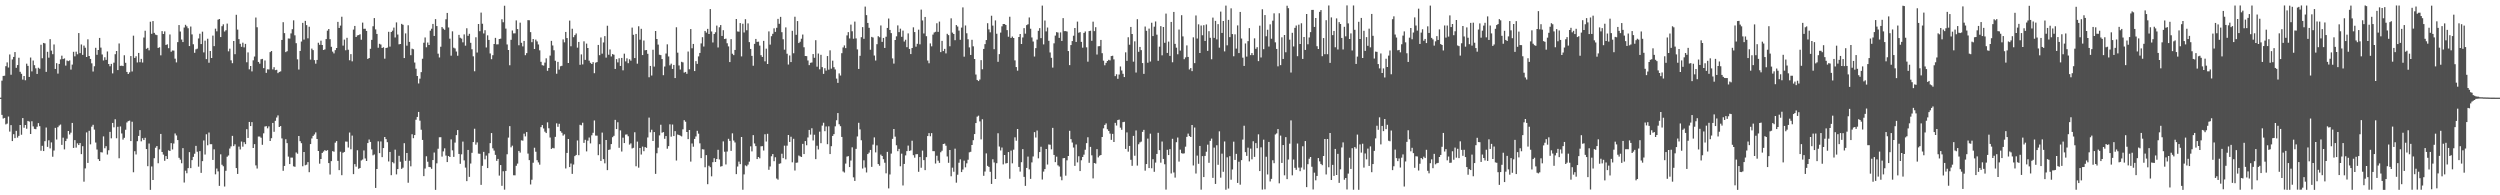 <svg xmlns="http://www.w3.org/2000/svg" width="1920" height="150"><path fill="#4f4f4f" d="M0 75h1v1H0zM1 61.955h1v26.243H1zM2 58.3h1v32.724H2zM3 58.189h1v32.366H3zM4 50.852h1v44.683H4zM5 47.908h1v47.028H5zM6 51.865h1v37.617H6zM7 41.818h1v59.275H7zM8 57.406h1v38.69H8zM9 45.655h1v62.665H9zM10 43.745h1v59.341H10zM11 39.973h1v66.104H11zM12 52.053h1v48.459H12zM13 49.974h1v55.69H13zM14 44.317h1v60.007H14zM15 55.136h1v40.877H15zM16 56.658h1v46.81H16zM17 61.147h1v29.504H17zM18 58.368h1v39.732H18zM19 61.645h1v34.351H19zM20 48.876h1v50.01H20zM21 50.601h1v42.252H21zM22 59.07h1v34.333H22zM23 44.178h1v58.75H23zM24 54.837h1v38.309H24zM25 46.488h1v50.596H25zM26 50.062h1v48.891H26zM27 52.494h1v46.718H27zM28 56.758h1v40.586H28zM29 51.995h1v42.576H29zM30 52.793h1v44.114H30zM31 34.357h1v81.396H31zM32 44.724h1v67.252H32zM33 32.952h1v83.047H33zM34 33.34h1v75.077H34zM35 55.176h1v42.773H35zM36 39.761h1v73.009H36zM37 44.305h1v63.468H37zM38 30.05h1v83.93H38zM39 38.872h1v70.47H39zM40 41.645h1v78.731H40zM41 34.166h1v81.454H41zM42 52.957h1v45.256H42zM43 48.522h1v58.628H43zM44 56.528h1v41.176H44zM45 49.107h1v47.31H45zM46 45.638h1v50.022H46zM47 42.765h1v68.513H47zM48 45.339h1v60.369H48zM49 44.843h1v69.909H49zM50 50.358h1v57.99H50zM51 46.472h1v60.031H51zM52 46.967h1v53.646H52zM53 46.385h1v56.883H53zM54 53.437h1v48.448H54zM55 49.601h1v44.814H55zM56 39.762h1v73.854H56zM57 43.239h1v64.359H57zM58 39.664h1v73.719H58zM59 41.669h1v68.419H59zM60 25.402h1v86.031H60zM61 40.817h1v69.079H61zM62 34.173h1v84.207H62zM63 42.141h1v70.119H63zM64 35.016h1v104.522H64zM65 36.657h1v92.651H65zM66 43.759h1v57.936H66zM67 30.203h1v94.912H67zM68 42.989h1v57.48H68zM69 45.253h1v65.593H69zM70 48.662h1v48.624H70zM71 54.951h1v40.877H71zM72 50.901h1v48.647H72zM73 36.715h1v72.77H73zM74 42.071h1v72.774H74zM75 38.397h1v83.796H75zM76 29.114h1v94.535H76zM77 36.562h1v80.348H77zM78 41.819h1v75.255H78zM79 46.461h1v58.272H79zM80 43.994h1v69.871H80zM81 46.001h1v66.262H81zM82 39.522h1v79.153H82zM83 49.147h1v66.259H83zM84 50.875h1v50.412H84zM85 49.074h1v57.147H85zM86 56.346h1v38.046H86zM87 48.152h1v49.644H87zM88 41.613h1v49.965H88zM89 39.143h1v67.025H89zM90 53.829h1v43.544H90zM91 33.401h1v88.15H91zM92 50.576h1v46.549H92zM93 50.427h1v52.073H93zM94 50.749h1v56.446H94zM95 42.46h1v63.375H95zM96 48.228h1v51.399H96zM97 55.256h1v38.82H97zM98 56.807h1v36.201H98zM99 55.531h1v37.069H99zM100 43.046h1v65.308H100zM101 54.875h1v38.625H101zM102 27.368h1v104.926H102zM103 44.469h1v71.654H103zM104 43.232h1v75.388H104zM105 47.978h1v60.478H105zM106 40.65h1v63.733H106zM107 47.787h1v52.134H107zM108 45.206h1v63.336H108zM109 48.045h1v58.11H109zM110 28.822h1v78.749H110zM111 23.617h1v82.232H111zM112 37.496h1v76.982H112zM113 36.776h1v90.878H113zM114 38.638h1v71.6H114zM115 16.683h1v129.128H115zM116 25.962h1v101.877H116zM117 16.195h1v122.061H117zM118 25.251h1v96.262H118zM119 26.583h1v86.879H119zM120 26.979h1v85.176H120zM121 36.795h1v88.584H121zM122 36.294h1v78.449H122zM123 42.476h1v60.386H123zM124 23.894h1v92.865H124zM125 26.095h1v92.645H125zM126 24.124h1v99.394H126zM127 34.499h1v85.372H127zM128 34.07h1v88.031H128zM129 37.007h1v78.466H129zM130 26.489h1v89.491H130zM131 39.742h1v70.198H131zM132 38.743h1v76.038H132zM133 38.852h1v71.366H133zM134 45.08h1v57.433H134zM135 47.92h1v56.099H135zM136 32.378h1v75.185H136zM137 19.238h1v101.938H137zM138 24.205h1v98.432H138zM139 30.382h1v95.015H139zM140 32.3h1v81.469H140zM141 21.128h1v119.044H141zM142 19.029h1v112.045H142zM143 20.22h1v112.87H143zM144 21.715h1v107.398H144zM145 35.361h1v81.478H145zM146 20.393h1v108.747H146zM147 26.394h1v96.588H147zM148 33.999h1v86.484H148zM149 40.568h1v77.484H149zM150 37.904h1v74.104H150zM151 37.399h1v79.118H151zM152 29.519h1v98.505H152zM153 25.902h1v90.173H153zM154 33.828h1v98.95H154zM155 24.319h1v99.431H155zM156 40.255h1v67.606H156zM157 31.227h1v87.472H157zM158 45.403h1v57.69H158zM159 29.726h1v81.815H159zM160 48.183h1v53.582H160zM161 39.176h1v71.582H161zM162 44.56h1v66.163H162zM163 27.33h1v95.522H163zM164 35.434h1v79.242H164zM165 21.993h1v111.908H165zM166 24.042h1v105.407H166zM167 15.121h1v116.491H167zM168 14.598h1v128.127H168zM169 28.489h1v90.039H169zM170 20.11h1v106.411H170zM171 18.696h1v108.971H171zM172 24.194h1v119.06H172zM173 23.238h1v107.922H173zM174 18.139h1v102.254H174zM175 39.398h1v79.982H175zM176 37.397h1v76.65H176zM177 46.353h1v66.08H177zM178 48.514h1v55.834H178zM179 31.491h1v80.763H179zM180 41.642h1v69.209H180zM181 11.376h1v117.691H181zM182 22.736h1v110.849H182zM183 30.036h1v82.54H183zM184 33.631h1v81.174H184zM185 35.939h1v72.736H185zM186 32.751h1v79.877H186zM187 36.427h1v72.796H187zM188 33.695h1v77.007H188zM189 47.819h1v51.424H189zM190 40.255h1v65.684H190zM191 53.24h1v40.399H191zM192 50.708h1v46.132H192zM193 54.834h1v38.94H193zM194 46.343h1v67.302H194zM195 43.422h1v67.259H195zM196 13.47h1v113.545H196zM197 20.938h1v108.51H197zM198 47.571h1v57.277H198zM199 48.912h1v55.966H199zM200 45.494h1v60.273H200zM201 45.21h1v65.988H201zM202 52.347h1v50.043H202zM203 46.415h1v50.774H203zM204 55.95h1v40.903H204zM205 53.227h1v45.311H205zM206 53.326h1v43.77H206zM207 40.048h1v68.217H207zM208 39.165h1v66.964H208zM209 53.307h1v41.088H209zM210 51.6h1v49.601H210zM211 53.875h1v38.92H211zM212 53.592h1v36.67H212zM213 56.151h1v32.495H213zM214 55.239h1v42.302H214zM215 54.848h1v41.984H215zM216 30.687h1v75.59H216zM217 17.059h1v114.12H217zM218 25.447h1v101.985H218zM219 40.013h1v66.95H219zM220 39.344h1v70.583H220zM221 29.525h1v90.734H221zM222 29.663h1v96.358H222zM223 25.63h1v95.391H223zM224 22.423h1v98.6H224zM225 15.598h1v112.155H225zM226 27.115h1v101.012H226zM227 33.16h1v83.958H227zM228 45.562h1v72.524H228zM229 53.416h1v51.035H229zM230 39.142h1v69.317H230zM231 31.893h1v78.08H231zM232 17.559h1v110.155H232zM233 30.393h1v86.348H233zM234 16.018h1v110.898H234zM235 19.304h1v107.147H235zM236 29.443h1v95.097H236zM237 20.547h1v111.709H237zM238 45.765h1v64.901H238zM239 37.323h1v69.031H239zM240 38.517h1v65.898H240zM241 46.183h1v57.086H241zM242 48.875h1v52.824H242zM243 46.005h1v60.761H243zM244 32.837h1v83.126H244zM245 34.384h1v91.327H245zM246 31.238h1v90.883H246zM247 34.571h1v82.899H247zM248 38.418h1v77.963H248zM249 37.931h1v77.372H249zM250 30h1v85.914H250zM251 23.544h1v91.751H251zM252 22.272h1v102.965H252zM253 30.106h1v103.924H253zM254 35.957h1v87.779H254zM255 39.655h1v76.391H255zM256 41.026h1v75.511H256zM257 38.521h1v71.056H257zM258 36.859h1v71.506H258zM259 16.794h1v106.758H259zM260 21.451h1v109.236H260zM261 19.663h1v96.844H261zM262 12.849h1v121.714H262zM263 34.997h1v82.298H263zM264 30.398h1v86.285H264zM265 38.579h1v70.121H265zM266 29.036h1v79.788H266zM267 38.203h1v75.085H267zM268 46.269h1v55.506H268zM269 41.551h1v73.087H269zM270 47.085h1v57.054H270zM271 22.744h1v110.966H271zM272 19.895h1v106.153H272zM273 28.393h1v99.587H273zM274 27.202h1v88.21H274zM275 26.938h1v102.68H275zM276 26.297h1v102.738H276zM277 30.523h1v92.725H277zM278 17.367h1v105.13H278zM279 22.135h1v93.421H279zM280 22.06h1v99.658H280zM281 23.741h1v99.908H281zM282 45.272h1v64.617H282zM283 44.532h1v62.622H283zM284 37.482h1v71.535H284zM285 30.636h1v84.12H285zM286 20.163h1v99.123H286zM287 13.894h1v104.736H287zM288 22.561h1v121.774H288zM289 26.076h1v103.701H289zM290 36.657h1v71.881H290zM291 33.646h1v83.971H291zM292 34.192h1v74.453H292zM293 36.881h1v83.8H293zM294 36.297h1v77.421H294zM295 45.04h1v60.167H295zM296 36.854h1v69.986H296zM297 36.567h1v72.625H297zM298 24.415h1v99.599H298zM299 35.813h1v80.859H299zM300 24.601h1v109.942H300zM301 23.574h1v100.946H301zM302 21.193h1v104.264H302zM303 28.783h1v86.165H303zM304 17.188h1v116.728H304zM305 26.519h1v103.332H305zM306 34.05h1v85.587H306zM307 33.802h1v90.393H307zM308 18.319h1v111.369H308zM309 19.064h1v109.699H309zM310 44.576h1v65.418H310zM311 25.641h1v97.831H311zM312 35.048h1v82.432H312zM313 19.419h1v120.916H313zM314 32.129h1v91.29H314zM315 42.371h1v85.386H315zM316 37.363h1v65.741H316zM317 37.841h1v68.313H317zM318 47.999h1v55.746H318zM319 52.796h1v39.168H319zM320 58.386h1v31.428H320zM321 64.081h1v21.883H321zM322 60.412h1v32.262H322zM323 55.412h1v44.203H323zM324 45.116h1v62.345H324zM325 32.828h1v102.429H325zM326 28.789h1v100.622H326zM327 36.316h1v83.694H327zM328 32.65h1v91.547H328zM329 34.567h1v93.663H329zM330 23.559h1v104.868H330zM331 22.084h1v107.543H331zM332 18.364h1v104.544H332zM333 27.577h1v89.57H333zM334 14.698h1v131.105H334zM335 19.994h1v105.431H335zM336 41.242h1v72.999H336zM337 44.138h1v61.286H337zM338 35.898h1v69.489H338zM339 20.775h1v99.472H339zM340 22.025h1v94.246H340zM341 22.871h1v91.028H341zM342 14.811h1v104.69H342zM343 9.93h1v114.523H343zM344 21.103h1v98.729H344zM345 29.721h1v90.834H345zM346 42.763h1v64.276H346zM347 24.066h1v91.414H347zM348 36.609h1v83.845H348zM349 37.218h1v72.276H349zM350 39.573h1v64.226H350zM351 42.811h1v57.099H351zM352 26.782h1v91.441H352zM353 28.964h1v96.858H353zM354 29.651h1v88.871H354zM355 32.496h1v76.257H355zM356 26.418h1v96.761H356zM357 35.092h1v93.615H357zM358 21.692h1v117.427H358zM359 27.475h1v87.677H359zM360 25.946h1v109.901H360zM361 32.887h1v92.715H361zM362 37.827h1v79.508H362zM363 43.263h1v65.819H363zM364 54.738h1v44.138H364zM365 28.613h1v82.483H365zM366 40.359h1v69H366zM367 18.428h1v99.535H367zM368 23.963h1v94.133H368zM369 9.679h1v132.311H369zM370 18.22h1v109.128H370zM371 25.681h1v90.944H371zM372 23.191h1v99.19H372zM373 36.452h1v83.054H373zM374 27.122h1v101.948H374zM375 30.67h1v87.032H375zM376 41.058h1v68.866H376zM377 45.479h1v56.72H377zM378 42.414h1v71.51H378zM379 33.806h1v81.845H379zM380 29.106h1v89.817H380zM381 34.117h1v89.453H381zM382 34.044h1v88.026H382zM383 29.967h1v104.898H383zM384 29.719h1v97.073H384zM385 14.779h1v127.924H385zM386 17.094h1v114.423H386zM387 4.39h1v141.263H387zM388 21.969h1v109.298H388zM389 34.166h1v84.302H389zM390 38.4h1v67.293H390zM391 50.12h1v46.773H391zM392 30.577h1v82.558H392zM393 23.411h1v88.472H393zM394 25.663h1v108.945H394zM395 25.574h1v109.091H395zM396 15.664h1v111.656H396zM397 22.322h1v103.326H397zM398 34.782h1v81.113H398zM399 17.432h1v99.776H399zM400 32.872h1v74.885H400zM401 35.648h1v72.394H401zM402 31.45h1v71.183H402zM403 42.397h1v62.35H403zM404 40.798h1v60.612H404zM405 15.469h1v102.477H405zM406 15.569h1v107.412H406zM407 24.655h1v117.025H407zM408 32.404h1v105.643H408zM409 29.929h1v95.03H409zM410 37.608h1v75.858H410zM411 30.411h1v86.126H411zM412 31.793h1v91.229H412zM413 34.125h1v90.619H413zM414 38.65h1v87.832H414zM415 47.463h1v50.156H415zM416 50.081h1v45.979H416zM417 50.366h1v48.303H417zM418 48.064h1v53.043H418zM419 44.815h1v57.368H419zM420 54.379h1v39.552H420zM421 52.248h1v46.27H421zM422 42.704h1v62.938H422zM423 31.373h1v83.032H423zM424 34.94h1v78.632H424zM425 38.603h1v75.298H425zM426 46.629h1v58.508H426zM427 56.638h1v38.074H427zM428 47.525h1v49.852H428zM429 53.455h1v41.609H429zM430 50.885h1v49.815H430zM431 50.527h1v51.391H431zM432 30.251h1v73.876H432zM433 32.491h1v70.662H433zM434 24.544h1v104.813H434zM435 29.256h1v88.202H435zM436 48.386h1v58.359H436zM437 15.808h1v112.476H437zM438 35.54h1v90.068H438zM439 22.048h1v111.496H439zM440 28.575h1v97.775H440zM441 26.962h1v92.942H441zM442 25.716h1v93.264H442zM443 36.609h1v71.286H443zM444 32.208h1v86.988H444zM445 49.761h1v46.084H445zM446 41.761h1v54.47H446zM447 49.436h1v44.827H447zM448 31.726h1v77.974H448zM449 46.003h1v61.346H449zM450 33.479h1v82.792H450zM451 36.873h1v71.165H451zM452 46.588h1v59.03H452zM453 48.235h1v61.9H453zM454 49.172h1v54.751H454zM455 47.703h1v54.281H455zM456 56.21h1v36.311H456zM457 48.15h1v55.999H457zM458 47.651h1v56.532H458zM459 34.533h1v84.649H459zM460 42.398h1v68.361H460zM461 28.753h1v94.838H461zM462 41.234h1v60.601H462zM463 32.634h1v89.604H463zM464 27.728h1v97.711H464zM465 44.235h1v63.275H465zM466 19.77h1v110.893H466zM467 42.053h1v73.09H467zM468 38h1v76.768H468zM469 43.372h1v67.272H469zM470 41.506h1v63.856H470zM471 42.058h1v62.256H471zM472 52.955h1v39.114H472zM473 45.397h1v53.704H473zM474 47.926h1v45.998H474zM475 44.744h1v68.782H475zM476 50.612h1v49.512H476zM477 44.516h1v71.836H477zM478 54.025h1v51.69H478zM479 41.207h1v68.672H479zM480 47.174h1v56.177H480zM481 44.796h1v58.446H481zM482 48.54h1v56.108H482zM483 45.491h1v65.565H483zM484 46.607h1v63.537H484zM485 21.203h1v92.818H485zM486 26.71h1v86.82H486zM487 44.6h1v56.999H487zM488 26.036h1v101.653H488zM489 48.906h1v59.854H489zM490 20.182h1v108.608H490zM491 30.468h1v83.181H491zM492 22.102h1v96.563H492zM493 42.302h1v70.301H493zM494 31.107h1v85.021H494zM495 38.619h1v74.31H495zM496 38.414h1v75.155H496zM497 41.318h1v64.266H497zM498 59.358h1v30.966H498zM499 50.661h1v50.992H499zM500 57.998h1v41.655H500zM501 38.191h1v70.104H501zM502 51.128h1v50.297H502zM503 23.792h1v109.76H503zM504 29.933h1v87.752H504zM505 34.269h1v79.15H505zM506 42.047h1v61.935H506zM507 42.32h1v53.464H507zM508 45.355h1v56.579H508zM509 57.767h1v43.665H509zM510 51.107h1v55.488H510zM511 41.128h1v63.35H511zM512 34.033h1v80.17H512zM513 43.385h1v68.852H513zM514 50.2h1v45.298H514zM515 48.921h1v56.046H515zM516 52.918h1v42.71H516zM517 49.886h1v54.618H517zM518 59.964h1v40.748H518zM519 20.918h1v102.348H519zM520 40.427h1v62.875H520zM521 50.302h1v53.392H521zM522 53.397h1v50.809H522zM523 47.47h1v57.308H523zM524 47.911h1v51.401H524zM525 55.757h1v36.57H525zM526 55.261h1v38.242H526zM527 56.673h1v44.725H527zM528 39.554h1v67.293H528zM529 53.193h1v46.636H529zM530 22.309h1v101.789H530zM531 37.093h1v73.108H531zM532 33.732h1v78.949H532zM533 54.591h1v52.088H533zM534 46.942h1v57.856H534zM535 49.062h1v51.376H535zM536 43.298h1v59.337H536zM537 40.644h1v69.452H537zM538 33.352h1v88.117H538zM539 28.588h1v86.02H539zM540 35.719h1v79.09H540zM541 23.744h1v104.702H541zM542 25.049h1v94.086H542zM543 22.192h1v119.29H543zM544 26.126h1v101.142H544zM545 6.979h1v121.456H545zM546 24.175h1v111.233H546zM547 32.601h1v91.985H547zM548 26.133h1v95.385H548zM549 24.771h1v99.652H549zM550 19.648h1v102.444H550zM551 36.438h1v78.609H551zM552 20.952h1v101.506H552zM553 19.237h1v108.707H553zM554 27.574h1v100.04H554zM555 23.181h1v85.417H555zM556 29.931h1v86.621H556zM557 29.627h1v96.663H557zM558 33.214h1v83.152H558zM559 35.659h1v70.963H559zM560 47.685h1v60.487H560zM561 30.07h1v85.815H561zM562 41.26h1v61.133H562zM563 42.339h1v65.578H563zM564 38.331h1v71.079H564zM565 14.617h1v119.115H565zM566 24.154h1v103.753H566zM567 24.323h1v99.774H567zM568 17.716h1v108.342H568zM569 43.311h1v61.929H569zM570 18.243h1v127.451H570zM571 24.933h1v109.016H571zM572 14.725h1v112.324H572zM573 23.244h1v104.469H573zM574 17.971h1v108.428H574zM575 32.345h1v91.838H575zM576 37.6h1v74.778H576zM577 42.881h1v73.401H577zM578 50.487h1v53.279H578zM579 33.702h1v76.471H579zM580 29.907h1v82.322H580zM581 32.138h1v90.023H581zM582 31.996h1v88.581H582zM583 35.033h1v86.565H583zM584 42.411h1v69.951H584zM585 43.738h1v68.478H585zM586 31.4h1v84.232H586zM587 47.1h1v56.008H587zM588 37.363h1v71.318H588zM589 49.17h1v53.602H589zM590 24.116h1v106.298H590zM591 34.237h1v93.599H591zM592 27.824h1v92.174H592zM593 25.946h1v92.365H593zM594 21.769h1v102.04H594zM595 24.464h1v96.307H595zM596 21.359h1v115.762H596zM597 14.479h1v123.5H597zM598 18.282h1v107.526H598zM599 12.957h1v112.485H599zM600 24.705h1v93.346H600zM601 30.174h1v91.27H601zM602 38.127h1v73.731H602zM603 21.052h1v101.313H603zM604 41.273h1v70.585H604zM605 49.581h1v54.093H605zM606 42.62h1v66.408H606zM607 47.646h1v57.342H607zM608 23.664h1v100.999H608zM609 40.92h1v65.678H609zM610 12.86h1v118.105H610zM611 26.713h1v98.34H611zM612 16.178h1v108.659H612zM613 33.098h1v86.335H613zM614 32.027h1v88.033H614zM615 29.77h1v90.826H615zM616 26.534h1v83.964H616zM617 36.299h1v82.027H617zM618 42.997h1v65.365H618zM619 43.105h1v68.445H619zM620 46.449h1v59.116H620zM621 50.039h1v49.748H621zM622 48.243h1v55.114H622zM623 47.996h1v50.496H623zM624 41.544h1v66.347H624zM625 44.368h1v59.125H625zM626 30.852h1v91.371H626zM627 51.199h1v60.714H627zM628 41.099h1v73.712H628zM629 53.245h1v47.867H629zM630 42.077h1v67.922H630zM631 51.568h1v44.893H631zM632 56.737h1v37.506H632zM633 52.4h1v48.361H633zM634 54.21h1v42.922H634zM635 43.078h1v67.644H635zM636 53.501h1v43.508H636zM637 38.67h1v79.636H637zM638 52.748h1v59.508H638zM639 46.593h1v57.818H639zM640 51.584h1v51.452H640zM641 53.359h1v43.665H641zM642 60.38h1v31.98H642zM643 63.618h1v23.224H643zM644 56.346h1v39.081H644zM645 58.033h1v38.892H645zM646 40.873h1v64.306H646zM647 36.472h1v95.189H647zM648 34.859h1v97.664H648zM649 36.944h1v88.676H649zM650 27.163h1v93.101H650zM651 24.654h1v95.265H651zM652 29.552h1v98.752H652zM653 18.912h1v104.351H653zM654 24.015h1v89.16H654zM655 29.768h1v106.44H655zM656 16.586h1v122.357H656zM657 29.471h1v84.872H657zM658 37.928h1v66.901H658zM659 52.942h1v41.369H659zM660 42.869h1v56.531H660zM661 28.589h1v79.119H661zM662 20.86h1v108.581H662zM663 29.791h1v93.36H663zM664 5.078h1v123.562H664zM665 11.601h1v120.877H665zM666 17.595h1v100.733H666zM667 21.346h1v95.868H667zM668 38.199h1v76.961H668zM669 28.304h1v99.839H669zM670 28.848h1v82.188H670zM671 42.664h1v62.838H671zM672 46.515h1v70.515H672zM673 33.948h1v77.699H673zM674 27.794h1v98.195H674zM675 28.628h1v98.648H675zM676 19.573h1v99.181H676zM677 32.144h1v87.661H677zM678 29.139h1v93.148H678zM679 36.812h1v88.15H679zM680 28.201h1v104.909H680zM681 21.444h1v95.187H681zM682 14.246h1v130.465H682zM683 22.986h1v111.001H683zM684 25.43h1v92.512H684zM685 44.84h1v61.801H685zM686 48.846h1v50.234H686zM687 30.738h1v74.235H687zM688 27.899h1v83.682H688zM689 19.488h1v96.626H689zM690 24.687h1v89.651H690zM691 22.011h1v105.667H691zM692 28.284h1v89.757H692zM693 23.521h1v118.907H693zM694 31.878h1v94.008H694zM695 30.52h1v88.837H695zM696 36.248h1v79.812H696zM697 25.653h1v86.178H697zM698 37.605h1v78.319H698zM699 41.541h1v73.948H699zM700 36.877h1v71.187H700zM701 20.978h1v98.192H701zM702 24.619h1v96.476H702zM703 35.84h1v82.635H703zM704 33.634h1v84.749H704zM705 22.761h1v109.204H705zM706 34.045h1v86.574H706zM707 7.368h1v121.432H707zM708 15.693h1v99.986H708zM709 25.715h1v97.247H709zM710 12.998h1v117.648H710zM711 27.786h1v92.888H711zM712 46.473h1v58.028H712zM713 48.602h1v53.639H713zM714 33.351h1v71.314H714zM715 35.604h1v66.644H715zM716 26.564h1v89.526H716zM717 24.927h1v91.217H717zM718 24.439h1v101.16H718zM719 17.857h1v101.736H719zM720 24.462h1v98.915H720zM721 16.599h1v108.472H721zM722 40.026h1v76.895H722zM723 31.382h1v84.383H723zM724 39.231h1v71.349H724zM725 37.536h1v72.77H725zM726 41.011h1v70.89H726zM727 25.954h1v94.221H727zM728 26.978h1v98.063H728zM729 35.545h1v79.66H729zM730 14.101h1v121.265H730zM731 25.048h1v103.727H731zM732 26.096h1v105.816H732zM733 30.86h1v83.315H733zM734 19.252h1v121.051H734zM735 20.377h1v113.816H735zM736 23.525h1v101.446H736zM737 30.563h1v91.81H737zM738 21.18h1v110.943H738zM739 5.677h1v124.523H739zM740 43.498h1v79.915H740zM741 19.571h1v108.949H741zM742 25.561h1v99.86H742zM743 30.132h1v92.545H743zM744 36.379h1v80.612H744zM745 42.178h1v74.422H745zM746 30.563h1v80.796H746zM747 35.597h1v72.055H747zM748 45.298h1v57.652H748zM749 57.23h1v37.292H749zM750 61.374h1v28.202H750zM751 62.251h1v26.573H751zM752 61.085h1v32.164H752zM753 46.192h1v60.874H753zM754 53.182h1v38.408H754zM755 37.567h1v97.439H755zM756 33.907h1v97.849H756zM757 30.756h1v87.076H757zM758 17.821h1v109.552H758zM759 22.603h1v105.613H759zM760 24.813h1v107.108H760zM761 12.062h1v129.209H761zM762 19.66h1v102.635H762zM763 37.804h1v86.947H763zM764 15.672h1v121.779H764zM765 25.908h1v99.427H765zM766 47.464h1v54.897H766zM767 41.571h1v70.954H767zM768 25.045h1v90.512H768zM769 20.2h1v93.08H769zM770 18.454h1v107.78H770zM771 18.449h1v100.596H771zM772 19.2h1v106.338H772zM773 23.133h1v102.09H773zM774 28.236h1v88.561H774zM775 12.84h1v124.422H775zM776 29.145h1v86.496H776zM777 28.062h1v97.387H777zM778 29.181h1v85.759H778zM779 46.367h1v59.126H779zM780 51.51h1v56.573H780zM781 54.254h1v44.818H781zM782 28.406h1v99.791H782zM783 26.129h1v105.659H783zM784 33.767h1v90.793H784zM785 28.797h1v85.716H785zM786 21.585h1v114.245H786zM787 25.863h1v116.886H787zM788 19.322h1v109.667H788zM789 18.627h1v101.623H789zM790 13.438h1v116.667H790zM791 22.084h1v115.276H791zM792 28.765h1v95.937H792zM793 31.884h1v88.261H793zM794 43.417h1v58.078H794zM795 36.948h1v68.689H795zM796 30.428h1v69.813H796zM797 23.651h1v97.949H797zM798 21.601h1v95.177H798zM799 29.311h1v83.358H799zM800 4.28h1v133.576H800zM801 34.12h1v97.67H801zM802 15.777h1v114.065H802zM803 24.113h1v90.306H803zM804 21.157h1v105.197H804zM805 31.329h1v79.605H805zM806 40.311h1v70.86H806zM807 44.404h1v70.26H807zM808 51.925h1v46.282H808zM809 33.295h1v85.718H809zM810 27.333h1v97.198H810zM811 24.703h1v95.607H811zM812 24.967h1v102.03H812zM813 29.096h1v98.822H813zM814 24.873h1v110.753H814zM815 31.462h1v106.994H815zM816 13.944h1v107.622H816zM817 23.897h1v97.438H817zM818 23.847h1v111.055H818zM819 24.201h1v98.958H819zM820 39.227h1v80.57H820zM821 50.041h1v50.428H821zM822 34.636h1v72.213H822zM823 31.524h1v77.925H823zM824 27.436h1v85.866H824zM825 21.509h1v105.883H825zM826 32.211h1v78.762H826zM827 16.607h1v108.097H827zM828 25.12h1v94.91H828zM829 24.675h1v106.684H829zM830 32.169h1v90.911H830zM831 36.621h1v83.943H831zM832 25.316h1v93.493H832zM833 24.163h1v90.84H833zM834 36.331h1v73.594H834zM835 47.383h1v58.017H835zM836 23.87h1v101.15H836zM837 23.584h1v89.231H837zM838 31.336h1v87.943H838zM839 16.648h1v120.36H839zM840 23.905h1v101.296H840zM841 20.905h1v104.746H841zM842 41.892h1v72.65H842zM843 35.53h1v85.332H843zM844 35.431h1v84.194H844zM845 30.671h1v88.364H845zM846 40.836h1v64.372H846zM847 46.603h1v51.951H847zM848 50.103h1v45.854H848zM849 48.274h1v46.491H849zM850 46.823h1v52.446H850zM851 45.937h1v54.643H851zM852 46.403h1v56.215H852zM853 43.053h1v64.381H853zM854 42.798h1v60.021H854zM855 45.606h1v63.468H855zM856 58.469h1v35.87H856zM857 57.026h1v39.378H857zM858 60.543h1v31.68H858zM859 57.254h1v34.615H859zM860 51.047h1v47.01H860zM861 54.137h1v45.574H861zM862 56.704h1v37.097H862zM863 59.2h1v34.357H863zM864 40.199h1v74.196H864zM865 46.756h1v54.94H865zM866 28.608h1v87.848H866zM867 34.358h1v77.707H867zM868 20.705h1v102.022H868zM869 26.124h1v101.218H869zM870 47.382h1v56.968H870zM871 31.749h1v87.869H871zM872 55.68h1v44.528H872zM873 14.752h1v112.42H873zM874 39.788h1v71.002H874zM875 36.06h1v73.303H875zM876 38.493h1v70.268H876zM877 48.455h1v52.83H877zM878 56.73h1v43H878zM879 20.369h1v110.701H879zM880 23.642h1v102.345H880zM881 48.192h1v58.276H881zM882 21.946h1v107.136H882zM883 47.263h1v55.387H883zM884 17.445h1v111.759H884zM885 27.675h1v94.585H885zM886 20.478h1v111.44H886zM887 16.489h1v108.398H887zM888 26.647h1v91.56H888zM889 46.715h1v55.296H889zM890 35.861h1v79.425H890zM891 20.066h1v104.873H891zM892 42.509h1v66.166H892zM893 20.736h1v101.35H893zM894 32.884h1v93.279H894zM895 10.466h1v135.136H895zM896 40.666h1v74.364H896zM897 31.951h1v87.126H897zM898 42.917h1v71.618H898zM899 16.865h1v116.341H899zM900 47.844h1v58.747H900zM901 9.174h1v123.263H901zM902 33.689h1v102.702H902zM903 36.606h1v72.586H903zM904 41.69h1v63.931H904zM905 22.702h1v101.402H905zM906 38.887h1v76.047H906zM907 11.684h1v105.975H907zM908 27.966h1v90.048H908zM909 45.475h1v72.27H909zM910 44.103h1v68.54H910zM911 34.85h1v70.285H911zM912 43.704h1v58.893H912zM913 53.331h1v51.146H913zM914 52.258h1v52.948H914zM915 54.635h1v41.356H915zM916 28.664h1v98.389H916zM917 48.504h1v49.455H917zM918 11.86h1v121.39H918zM919 29.615h1v89.9H919zM920 18.688h1v107.131H920zM921 40.719h1v71.378H921zM922 19.585h1v126.081H922zM923 27.07h1v92.851H923zM924 19.345h1v116.634H924zM925 31.446h1v88.292H925zM926 18.798h1v97.757H926zM927 39.066h1v72.043H927zM928 23.986h1v101.06H928zM929 29.023h1v79.185H929zM930 45.521h1v60.929H930zM931 13.515h1v123.071H931zM932 29.106h1v84.256H932zM933 16.05h1v125.197H933zM934 30.236h1v81.333H934zM935 18.556h1v108.019H935zM936 36.632h1v64.235H936zM937 8.909h1v127.538H937zM938 25.299h1v92.739H938zM939 16.128h1v115.801H939zM940 39.465h1v69.193H940zM941 4.327h1v141.414H941zM942 34.811h1v86.027H942zM943 15.252h1v129.535H943zM944 28.503h1v91.434H944zM945 6.417h1v131.634H945zM946 26.147h1v104.003H946zM947 43.229h1v65.591H947zM948 26.368h1v96.467H948zM949 37.32h1v80.825H949zM950 19.509h1v121.008H950zM951 40.739h1v83.492H951zM952 9.153h1v132.675H952zM953 29.611h1v93.396H953zM954 44.28h1v62.93H954zM955 50.624h1v45.954H955zM956 33.4h1v83.449H956zM957 43.478h1v76.252H957zM958 31.567h1v81.86H958zM959 21.616h1v102.349H959zM960 42.328h1v71.804H960zM961 40.746h1v81.625H961zM962 42.346h1v66.133H962zM963 29.427h1v91.053H963zM964 37.462h1v72.458H964zM965 36.266h1v77.527H965zM966 46.95h1v56.228H966zM967 19.737h1v111.664H967zM968 44.134h1v69.023H968zM969 7.129h1v138.471H969zM970 37.766h1v69.495H970zM971 11.569h1v133.832H971zM972 27.87h1v92.513H972zM973 22.825h1v111.142H973zM974 35.745h1v73.269H974zM975 18.699h1v120.686H975zM976 29.773h1v107.591H976zM977 15.848h1v107.238H977zM978 10.25h1v115.089H978zM979 32.49h1v70.771H979zM980 37.578h1v64.884H980zM981 50.931h1v48.179H981zM982 10.202h1v130.613H982zM983 49.997h1v54.123H983zM984 28.666h1v96.472H984zM985 45.272h1v66.143H985zM986 26.894h1v107.759H986zM987 40.119h1v65.202H987zM988 4.398h1v133.196H988zM989 6.279h1v116.239H989zM990 30.476h1v79.876H990zM991 55.71h1v36.776H991zM992 25.198h1v109.477H992zM993 35.682h1v86.821H993zM994 21.406h1v107.465H994zM995 19.612h1v110.783H995zM996 43.173h1v67.037H996zM997 18.94h1v109.76H997zM998 33.811h1v97.673H998zM999 17.845h1v110.8H999zM1000 45.249h1v67.08H1000zM1001 28.403h1v101.825H1001zM1002 38.373h1v69.982H1002zM1003 10.764h1v132.971H1003zM1004 34.004h1v92.121H1004zM1005 28.792h1v93.094H1005zM1006 24.689h1v95.882H1006zM1007 7.653h1v120.419H1007zM1008 7.568h1v137.945H1008zM1009 20.663h1v111.924H1009zM1010 13.829h1v124.666H1010zM1011 35.477h1v99.616H1011zM1012 37.648h1v83.743H1012zM1013 9.12h1v114.839H1013zM1014 7.727h1v118.174H1014zM1015 43.169h1v83.701H1015zM1016 29.259h1v90.555H1016zM1017 41.617h1v65.135H1017zM1018 15.508h1v118.463H1018zM1019 41.628h1v65.114H1019zM1020 4.218h1v124.217H1020zM1021 48.267h1v53.888H1021zM1022 13.351h1v124.902H1022zM1023 26.969h1v99.664H1023zM1024 23.763h1v111.288H1024zM1025 36.276h1v78.115H1025zM1026 14.141h1v120.242H1026zM1027 37.992h1v80.168H1027zM1028 16.987h1v123.438H1028zM1029 18.451h1v111.613H1029zM1030 29.117h1v84.137H1030zM1031 37.969h1v71.397H1031zM1032 20.558h1v117.485H1032zM1033 27.905h1v108.816H1033zM1034 4.148h1v141.337H1034zM1035 17.945h1v115.376H1035zM1036 29.967h1v91.181H1036zM1037 25.643h1v104.073H1037zM1038 38.739h1v75.078H1038zM1039 4.218h1v141.511H1039zM1040 22.893h1v90.056H1040zM1041 49.124h1v65.01H1041zM1042 43.49h1v59.885H1042zM1043 16.749h1v129.036H1043zM1044 29.944h1v80.937H1044zM1045 13.76h1v103.419H1045zM1046 44.554h1v65.846H1046zM1047 23.641h1v105.101H1047zM1048 39.044h1v78.822H1048zM1049 28.498h1v93.893H1049zM1050 35.16h1v78.944H1050zM1051 22.041h1v105.378H1051zM1052 36.37h1v76.09H1052zM1053 10.681h1v121.566H1053zM1054 27.488h1v98.506H1054zM1055 44.952h1v70.926H1055zM1056 39.63h1v66.664H1056zM1057 39.851h1v56.696H1057zM1058 49.218h1v50.45H1058zM1059 52.511h1v37.592H1059zM1060 41.049h1v69.861H1060zM1061 56.047h1v40.688H1061zM1062 52.541h1v48.165H1062zM1063 59.495h1v31.879H1063zM1064 45.13h1v54.069H1064zM1065 51.465h1v44.373H1065zM1066 42.713h1v65.386H1066zM1067 38.758h1v69.733H1067zM1068 57.058h1v43.19H1068zM1069 14.74h1v115.945H1069zM1070 12.518h1v115.167H1070zM1071 26.517h1v88.372H1071zM1072 28.834h1v92.621H1072zM1073 38.676h1v85.052H1073zM1074 38.354h1v83.334H1074zM1075 40.179h1v88.471H1075zM1076 34.011h1v87.082H1076zM1077 27.345h1v91.256H1077zM1078 24.139h1v119.101H1078zM1079 32.493h1v91.509H1079zM1080 40.924h1v68.029H1080zM1081 47.554h1v52.488H1081zM1082 28.922h1v78.02H1082zM1083 21.487h1v94.737H1083zM1084 30.134h1v83.358H1084zM1085 24.996h1v92.632H1085zM1086 13.343h1v115.551H1086zM1087 19.625h1v100.389H1087zM1088 23.526h1v96.629H1088zM1089 6.64h1v124.344H1089zM1090 33.759h1v92.004H1090zM1091 25.033h1v96.297H1091zM1092 22.488h1v99.85H1092zM1093 31.272h1v89.046H1093zM1094 29.9h1v91.488H1094zM1095 33.092h1v81.965H1095zM1096 20.201h1v110.958H1096zM1097 25.275h1v107.845H1097zM1098 4.292h1v121.056H1098zM1099 29.102h1v93.255H1099zM1100 30.269h1v98.93H1100zM1101 35.016h1v83.175H1101zM1102 31.747h1v94.444H1102zM1103 27.728h1v97.671H1103zM1104 30.647h1v94.434H1104zM1105 22.57h1v98.011H1105zM1106 33.829h1v85.176H1106zM1107 34.544h1v78.207H1107zM1108 38.779h1v63.337H1108zM1109 19.559h1v96.808H1109zM1110 28.861h1v85.687H1110zM1111 19.629h1v103.515H1111zM1112 28.115h1v92.106H1112zM1113 11.813h1v113.275H1113zM1114 20.771h1v104.158H1114zM1115 18.428h1v97.726H1115zM1116 27.057h1v95.605H1116zM1117 23.997h1v89.369H1117zM1118 15.384h1v105.704H1118zM1119 34.897h1v79.389H1119zM1120 35.437h1v86.028H1120zM1121 42.691h1v65.859H1121zM1122 33.246h1v81.838H1122zM1123 19.97h1v99.684H1123zM1124 28.004h1v87.018H1124zM1125 35.818h1v84.819H1125zM1126 21.039h1v107.264H1126zM1127 28.967h1v105.229H1127zM1128 33.926h1v95.966H1128zM1129 17.561h1v113.066H1129zM1130 35.03h1v83.712H1130zM1131 17.41h1v117.957H1131zM1132 32.804h1v92.427H1132zM1133 36.91h1v74.593H1133zM1134 39.691h1v66.13H1134zM1135 22.676h1v86.447H1135zM1136 17.982h1v91.206H1136zM1137 28.944h1v95.401H1137zM1138 23.548h1v95.146H1138zM1139 19.639h1v101.714H1139zM1140 17.515h1v105.738H1140zM1141 28.693h1v86.314H1141zM1142 12.602h1v110.997H1142zM1143 30.685h1v76.334H1143zM1144 19.627h1v94.766H1144zM1145 25.671h1v84.804H1145zM1146 35.288h1v86.8H1146zM1147 34.17h1v78.379H1147zM1148 22.095h1v102.616H1148zM1149 19.233h1v105.81H1149zM1150 18.478h1v113.772H1150zM1151 14.678h1v127.321H1151zM1152 15.623h1v116.509H1152zM1153 27.473h1v99.09H1153zM1154 33.583h1v83.698H1154zM1155 23.667h1v116.147H1155zM1156 30.676h1v101.174H1156zM1157 31.512h1v88.213H1157zM1158 27.953h1v102.136H1158zM1159 16.186h1v117.955H1159zM1160 23.316h1v98.116H1160zM1161 29.339h1v103.378H1161zM1162 18.412h1v103.945H1162zM1163 39.822h1v67.612H1163zM1164 16.23h1v117.432H1164zM1165 35.956h1v80.876H1165zM1166 24.278h1v96.607H1166zM1167 34.623h1v79.235H1167zM1168 34.654h1v81.541H1168zM1169 43.196h1v60.58H1169zM1170 55.837h1v38.122H1170zM1171 59.504h1v31.882H1171zM1172 61.059h1v33.373H1172zM1173 44.771h1v67.803H1173zM1174 47.528h1v49.81H1174zM1175 31.818h1v83.185H1175zM1176 23.273h1v106.886H1176zM1177 33.604h1v88.537H1177zM1178 34.721h1v86.408H1178zM1179 35.191h1v92.584H1179zM1180 22.293h1v110.342H1180zM1181 8.533h1v124.636H1181zM1182 22.518h1v109.845H1182zM1183 18.58h1v102.998H1183zM1184 22.768h1v102.647H1184zM1185 31.585h1v80.101H1185zM1186 32.078h1v77.564H1186zM1187 38.161h1v68.718H1187zM1188 28.91h1v82.183H1188zM1189 25.179h1v80.274H1189zM1190 20.549h1v99.109H1190zM1191 17.804h1v97.631H1191zM1192 18.638h1v99.276H1192zM1193 24.11h1v103.249H1193zM1194 36.294h1v83.056H1194zM1195 22.356h1v95.062H1195zM1196 31.699h1v82.614H1196zM1197 23.407h1v97.264H1197zM1198 30.683h1v84.108H1198zM1199 42.24h1v75.656H1199zM1200 40.361h1v71.855H1200zM1201 36.493h1v72.534H1201zM1202 30.146h1v95.796H1202zM1203 28.495h1v96.444H1203zM1204 35.011h1v83.008H1204zM1205 23.046h1v101.922H1205zM1206 21.33h1v116.639H1206zM1207 24.819h1v103.599H1207zM1208 23.677h1v110.486H1208zM1209 26.184h1v106.061H1209zM1210 22.098h1v113.564H1210zM1211 28.492h1v98.259H1211zM1212 27.822h1v92.096H1212zM1213 42.826h1v71.372H1213zM1214 25.026h1v78.824H1214zM1215 15.492h1v94.88H1215zM1216 23.05h1v87.041H1216zM1217 18.64h1v100.309H1217zM1218 13.929h1v106.71H1218zM1219 17.185h1v118.868H1219zM1220 26.183h1v87.709H1220zM1221 13.393h1v132.177H1221zM1222 26.081h1v94.988H1222zM1223 12.029h1v117.403H1223zM1224 30.967h1v83.565H1224zM1225 32.618h1v82.449H1225zM1226 43.543h1v68.661H1226zM1227 41.011h1v65.999H1227zM1228 21.056h1v104.705H1228zM1229 24.112h1v97.79H1229zM1230 21.618h1v103.885H1230zM1231 34.692h1v88.033H1231zM1232 18.219h1v120.318H1232zM1233 31.496h1v93.264H1233zM1234 25.767h1v104.915H1234zM1235 31.954h1v95.238H1235zM1236 14.336h1v120.441H1236zM1237 25.438h1v96.59H1237zM1238 30.468h1v94.3H1238zM1239 40.083h1v74.86H1239zM1240 28.299h1v80.491H1240zM1241 28.637h1v82.283H1241zM1242 20.665h1v98.185H1242zM1243 23.711h1v96.537H1243zM1244 25.426h1v92.622H1244zM1245 17.69h1v107.375H1245zM1246 22.954h1v85.274H1246zM1247 27.34h1v96.793H1247zM1248 31.597h1v83.037H1248zM1249 35.275h1v79.321H1249zM1250 25.779h1v88.846H1250zM1251 34.814h1v73.036H1251zM1252 34.137h1v75.621H1252zM1253 23.843h1v93.654H1253zM1254 26.982h1v89.462H1254zM1255 33.579h1v81.535H1255zM1256 30.868h1v107.637H1256zM1257 29.759h1v107.725H1257zM1258 30.401h1v83.69H1258zM1259 42.21h1v65.447H1259zM1260 24.167h1v99.135H1260zM1261 29.797h1v95.15H1261zM1262 40.544h1v80.448H1262zM1263 52.838h1v41.264H1263zM1264 57.677h1v38.648H1264zM1265 54.928h1v38.941H1265zM1266 47.628h1v49.061H1266zM1267 45.92h1v57.652H1267zM1268 45.529h1v54.516H1268zM1269 37.094h1v64.86H1269zM1270 42.154h1v59.292H1270zM1271 45.933h1v59.285H1271zM1272 46.953h1v56.738H1272zM1273 54.069h1v42.429H1273zM1274 56.064h1v36.711H1274zM1275 58.465h1v27.542H1275zM1276 55.639h1v42.301H1276zM1277 60.315h1v30.087H1277zM1278 43.233h1v79.808H1278zM1279 48.226h1v68.577H1279zM1280 28.755h1v108.574H1280zM1281 40.708h1v74.506H1281zM1282 25.727h1v109.949H1282zM1283 36.77h1v78.236H1283zM1284 20.191h1v119.308H1284zM1285 20.986h1v107.897H1285zM1286 35.775h1v82.008H1286zM1287 41.764h1v71.167H1287zM1288 48.18h1v58.197H1288zM1289 37.652h1v70.99H1289zM1290 55.321h1v39.524H1290zM1291 46.406h1v69.38H1291zM1292 51.313h1v48.372H1292zM1293 44.045h1v54.68H1293zM1294 40.682h1v61.399H1294zM1295 42.069h1v87.665H1295zM1296 36.75h1v71.339H1296zM1297 48.769h1v47.647H1297zM1298 48.467h1v45.699H1298zM1299 62.309h1v26.062H1299zM1300 48.961h1v57.483H1300zM1301 57.078h1v40.277H1301zM1302 52.969h1v40.179H1302zM1303 60.839h1v29.954H1303zM1304 45.711h1v69.071H1304zM1305 49.884h1v49.05H1305zM1306 30.986h1v92.256H1306zM1307 33.004h1v86.238H1307zM1308 52.246h1v48.716H1308zM1309 48.579h1v60.86H1309zM1310 54.416h1v42.078H1310zM1311 46.679h1v69.679H1311zM1312 56.7h1v37.627H1312zM1313 44.817h1v62.11H1313zM1314 52.516h1v51.549H1314zM1315 58.703h1v35.69H1315zM1316 62.704h1v25.173H1316zM1317 45.188h1v51.653H1317zM1318 57.569h1v33.426H1318zM1319 50.666h1v54.137H1319zM1320 47.211h1v53.976H1320zM1321 50.886h1v44.078H1321zM1322 57.524h1v38.956H1322zM1323 59.058h1v31.02H1323zM1324 59.86h1v32.275H1324zM1325 59.95h1v29.184H1325zM1326 59.95h1v31.325H1326zM1327 64.847h1v24.436H1327zM1328 62.638h1v24.699H1328zM1329 63.214h1v24.394H1329zM1330 36.719h1v74.462H1330zM1331 38.738h1v74.146H1331zM1332 19.564h1v122.776H1332zM1333 31.898h1v90.672H1333zM1334 16.185h1v129.616H1334zM1335 16.041h1v111.479H1335zM1336 18.916h1v113.129H1336zM1337 20.208h1v112.001H1337zM1338 27.967h1v103.65H1338zM1339 32.344h1v92.141H1339zM1340 28h1v93H1340zM1341 30.578h1v85.022H1341zM1342 44.608h1v64.07H1342zM1343 37.834h1v73.645H1343zM1344 54.274h1v43.123H1344zM1345 42.467h1v57.702H1345zM1346 50h1v44.924H1346zM1347 18.724h1v101.105H1347zM1348 42.381h1v61.88H1348zM1349 33.97h1v87.91H1349zM1350 45.228h1v57.277H1350zM1351 53.977h1v40.486H1351zM1352 55.549h1v38.592H1352zM1353 32.007h1v85.168H1353zM1354 33.449h1v80.132H1354zM1355 43.809h1v60.808H1355zM1356 51.64h1v53.584H1356zM1357 38.215h1v90.096H1357zM1358 20.137h1v99.778H1358zM1359 41.179h1v59.673H1359zM1360 51.154h1v49.252H1360zM1361 56.54h1v37.987H1361zM1362 54.789h1v40.592H1362zM1363 64.65h1v24.434H1363zM1364 52.609h1v46.509H1364zM1365 54.313h1v43.238H1365zM1366 60.803h1v27.273H1366zM1367 57.038h1v33.391H1367zM1368 61.636h1v24.175H1368zM1369 42.096h1v82.625H1369zM1370 54.282h1v42.416H1370zM1371 45.714h1v55.115H1371zM1372 50.343h1v49.261H1372zM1373 56.327h1v39.601H1373zM1374 61.694h1v29.463H1374zM1375 58.143h1v34.657H1375zM1376 58.171h1v37.284H1376zM1377 64.221h1v23.381H1377zM1378 62.683h1v24.176H1378zM1379 65.362h1v19.5H1379zM1380 61.994h1v27.059H1380zM1381 64.162h1v22.004H1381zM1382 38.198h1v80.111H1382zM1383 50.548h1v60.145H1383zM1384 17.557h1v105.033H1384zM1385 26.019h1v93.13H1385zM1386 20.958h1v112.631H1386zM1387 20.268h1v108.651H1387zM1388 30.317h1v95.621H1388zM1389 23.545h1v98.578H1389zM1390 41.366h1v63.852H1390zM1391 31.482h1v80.781H1391zM1392 54.295h1v48.319H1392zM1393 32.374h1v82.865H1393zM1394 48.69h1v53.876H1394zM1395 47.857h1v75.885H1395zM1396 42.413h1v71.793H1396zM1397 39.03h1v72.122H1397zM1398 39.004h1v63.198H1398zM1399 40.074h1v85.665H1399zM1400 34.691h1v78.189H1400zM1401 43.861h1v62.662H1401zM1402 46.672h1v51.927H1402zM1403 49.605h1v66.135H1403zM1404 48.493h1v58.022H1404zM1405 48.82h1v49.481H1405zM1406 55.972h1v39.154H1406zM1407 61.783h1v27.056H1407zM1408 45.257h1v75.708H1408zM1409 51.047h1v50.481H1409zM1410 35.058h1v83.676H1410zM1411 48.842h1v54.219H1411zM1412 45.954h1v64.76H1412zM1413 42.944h1v59.253H1413zM1414 50.684h1v56.714H1414zM1415 45.358h1v56.929H1415zM1416 50.814h1v64.746H1416zM1417 37.039h1v76.544H1417zM1418 50.636h1v50.502H1418zM1419 57.155h1v32.148H1419zM1420 66.714h1v16.882H1420zM1421 34.563h1v73.02H1421zM1422 52.016h1v47.506H1422zM1423 46.803h1v51.13H1423zM1424 53.53h1v44.006H1424zM1425 42.304h1v56.67H1425zM1426 52.827h1v44.464H1426zM1427 57.746h1v33.816H1427zM1428 59.008h1v33.145H1428zM1429 54.429h1v39.014H1429zM1430 50.985h1v48.506H1430zM1431 62.52h1v27.923H1431zM1432 61.705h1v25.731H1432zM1433 64.949h1v18.395H1433zM1434 49.221h1v62.269H1434zM1435 44.58h1v66.921H1435zM1436 29.586h1v103.808H1436zM1437 33.627h1v88.285H1437zM1438 28.778h1v110.791H1438zM1439 24.626h1v96.014H1439zM1440 15.392h1v123.497H1440zM1441 20.439h1v101.97H1441zM1442 22.705h1v112.926H1442zM1443 30.348h1v86.065H1443zM1444 19.905h1v118.124H1444zM1445 15.197h1v108.131H1445zM1446 24.138h1v109.791H1446zM1447 32.32h1v96.933H1447zM1448 47.106h1v54.298H1448zM1449 43.967h1v60.68H1449zM1450 12.579h1v112.68H1450zM1451 25.501h1v91.383H1451zM1452 49.703h1v52.513H1452zM1453 22.626h1v115.35H1453zM1454 42.277h1v65.262H1454zM1455 52.47h1v44.434H1455zM1456 60.005h1v32.838H1456zM1457 19.612h1v115.097H1457zM1458 29.222h1v81.145H1458zM1459 34.341h1v89.299H1459zM1460 32.143h1v85.338H1460zM1461 4.403h1v131.201H1461zM1462 4.643h1v113.621H1462zM1463 28.956h1v76.552H1463zM1464 47.324h1v57.327H1464zM1465 54.448h1v44.188H1465zM1466 49.72h1v44.999H1466zM1467 61.168h1v28.427H1467zM1468 63.114h1v24.103H1468zM1469 67.671h1v15.157H1469zM1470 64.826h1v19.881H1470zM1471 65.128h1v21.984H1471zM1472 6.33h1v117.797H1472zM1473 17.619h1v95.56H1473zM1474 52.415h1v59.808H1474zM1475 57.895h1v36.88H1475zM1476 19.586h1v96.766H1476zM1477 9.665h1v109.554H1477zM1478 51.063h1v50.675H1478zM1479 53.043h1v39.696H1479zM1480 62.928h1v27.224H1480zM1481 62.141h1v23.953H1481zM1482 64.863h1v19.855H1482zM1483 65.467h1v17.439H1483zM1484 66.539h1v15.241H1484zM1485 50.124h1v51.289H1485zM1486 47.818h1v55.869H1486zM1487 44.122h1v54.941H1487zM1488 25.599h1v92.893H1488zM1489 26.359h1v95.328H1489zM1490 21.504h1v94.536H1490zM1491 30.194h1v88.362H1491zM1492 22.727h1v112.022H1492zM1493 23.904h1v101.243H1493zM1494 21.73h1v110.065H1494zM1495 9.091h1v120.481H1495zM1496 21.27h1v121.366H1496zM1497 10.821h1v120.729H1497zM1498 27.997h1v100.672H1498zM1499 24.302h1v102.147H1499zM1500 38.659h1v70.503H1500zM1501 22.755h1v92.838H1501zM1502 26.332h1v89.854H1502zM1503 19.997h1v93.733H1503zM1504 25.121h1v95.085H1504zM1505 25.39h1v104.575H1505zM1506 24.949h1v106.915H1506zM1507 4.92h1v140.178H1507zM1508 17.425h1v115.949H1508zM1509 19.588h1v102.976H1509zM1510 23.434h1v94.992H1510zM1511 27.228h1v80.684H1511zM1512 41.235h1v68.842H1512zM1513 41.615h1v68.769H1513zM1514 32.018h1v75.993H1514zM1515 32.534h1v83.16H1515zM1516 28.626h1v93.002H1516zM1517 28.396h1v106.08H1517zM1518 23.302h1v96.82H1518zM1519 19.902h1v112.067H1519zM1520 26.669h1v102.303H1520zM1521 16.922h1v113.539H1521zM1522 27.7h1v96.986H1522zM1523 21.396h1v108.272H1523zM1524 27.989h1v105.312H1524zM1525 35.485h1v89.387H1525zM1526 38.7h1v80.314H1526zM1527 39.032h1v64.403H1527zM1528 33.812h1v76.735H1528zM1529 29.36h1v83.23H1529zM1530 18.541h1v102.809H1530zM1531 14.772h1v104.82H1531zM1532 15.636h1v113.78H1532zM1533 14.674h1v103.734H1533zM1534 23.918h1v111.996H1534zM1535 24.096h1v100.634H1535zM1536 25.925h1v89.735H1536zM1537 32.534h1v88.853H1537zM1538 27.698h1v85.143H1538zM1539 39.313h1v67.977H1539zM1540 48.102h1v52.618H1540zM1541 38.713h1v66.54H1541zM1542 31.828h1v88.392H1542zM1543 32.36h1v83.956H1543zM1544 31.031h1v86.027H1544zM1545 27.802h1v92.365H1545zM1546 36.306h1v88.485H1546zM1547 9.817h1v119.585H1547zM1548 25.353h1v94.689H1548zM1549 21.219h1v103.389H1549zM1550 18.308h1v106.773H1550zM1551 30.928h1v87.966H1551zM1552 25.396h1v108.953H1552zM1553 36.074h1v69.601H1553zM1554 21.698h1v89.249H1554zM1555 23.69h1v85.876H1555zM1556 17.313h1v108.936H1556zM1557 15.697h1v106.602H1557zM1558 4.474h1v123.341H1558zM1559 15.319h1v117.926H1559zM1560 21.882h1v101.598H1560zM1561 16.47h1v106.236H1561zM1562 29.74h1v77.425H1562zM1563 17.344h1v109.221H1563zM1564 28.821h1v86.415H1564zM1565 37.226h1v76.12H1565zM1566 42.491h1v68.491H1566zM1567 29.128h1v98.4H1567zM1568 36.028h1v71.014H1568zM1569 36.768h1v78.351H1569zM1570 15.784h1v121.81H1570zM1571 25.908h1v106.569H1571zM1572 21.465h1v100.738H1572zM1573 30.357h1v92.349H1573zM1574 19.782h1v112.15H1574zM1575 28.623h1v109.391H1575zM1576 21.845h1v109.03H1576zM1577 25.901h1v104.907H1577zM1578 20.19h1v110.32H1578zM1579 39.121h1v80.677H1579zM1580 28.464h1v99.128H1580zM1581 32.223h1v95.882H1581zM1582 47.935h1v63.051H1582zM1583 26.312h1v101.093H1583zM1584 41.658h1v67.101H1584zM1585 33.49h1v83.537H1585zM1586 25.693h1v95.365H1586zM1587 37.772h1v75.512H1587zM1588 42.671h1v60.405H1588zM1589 56.943h1v36.859H1589zM1590 59.362h1v30.69H1590zM1591 56.214h1v45.091H1591zM1592 50.851h1v54H1592zM1593 37.359h1v74.195H1593zM1594 5.236h1v140.487H1594zM1595 15.272h1v123.255H1595zM1596 17.599h1v122.992H1596zM1597 28.638h1v100.448H1597zM1598 14.731h1v123.833H1598zM1599 33.508h1v94.788H1599zM1600 11.716h1v116.516H1600zM1601 13.773h1v112.034H1601zM1602 23.832h1v99.418H1602zM1603 29.162h1v95.526H1603zM1604 36.807h1v80.188H1604zM1605 42.12h1v63.283H1605zM1606 37.74h1v66.383H1606zM1607 20.683h1v105.82H1607zM1608 27.647h1v88.396H1608zM1609 20.979h1v104.95H1609zM1610 25.932h1v101.183H1610zM1611 25.974h1v88.899H1611zM1612 23.606h1v92.253H1612zM1613 28.787h1v94.903H1613zM1614 29.857h1v92.255H1614zM1615 42.335h1v70.568H1615zM1616 28.637h1v85.545H1616zM1617 36.297h1v74.351H1617zM1618 35.886h1v75.405H1618zM1619 44.152h1v66.762H1619zM1620 38.059h1v79.477H1620zM1621 24.856h1v101.573H1621zM1622 30.775h1v90.456H1622zM1623 42.182h1v67.001H1623zM1624 36.783h1v79.761H1624zM1625 30.313h1v84.494H1625zM1626 40.986h1v75.176H1626zM1627 20.617h1v104.038H1627zM1628 23.253h1v101.075H1628zM1629 22.2h1v99.516H1629zM1630 28.836h1v88.394H1630zM1631 35.764h1v89.13H1631zM1632 50.009h1v53.815H1632zM1633 31.113h1v81.571H1633zM1634 34.379h1v92.641H1634zM1635 28.47h1v89.611H1635zM1636 10.318h1v117.087H1636zM1637 8.735h1v108.551H1637zM1638 9.464h1v119.346H1638zM1639 22.208h1v102.857H1639zM1640 28.042h1v106.472H1640zM1641 39.539h1v81.932H1641zM1642 29.477h1v83.83H1642zM1643 42.697h1v71.241H1643zM1644 37.173h1v64.905H1644zM1645 45.094h1v61.388H1645zM1646 33.66h1v91.336H1646zM1647 7.992h1v109.966H1647zM1648 10.786h1v111.007H1648zM1649 15.594h1v112.906H1649zM1650 25.754h1v88.009H1650zM1651 20.952h1v116.188H1651zM1652 32.662h1v92.172H1652zM1653 30.128h1v94.898H1653zM1654 20.554h1v104.589H1654zM1655 21.82h1v97.593H1655zM1656 24.14h1v98.512H1656zM1657 40.635h1v67.102H1657zM1658 46.074h1v55.551H1658zM1659 52.501h1v44.135H1659zM1660 32.501h1v72.934H1660zM1661 22.95h1v93.176H1661zM1662 15.711h1v112.286H1662zM1663 21.318h1v99.567H1663zM1664 20.839h1v103.155H1664zM1665 33.09h1v86.74H1665zM1666 16.753h1v127.234H1666zM1667 27.093h1v90.22H1667zM1668 39.277h1v79.588H1668zM1669 31.73h1v88.372H1669zM1670 31.037h1v76.28H1670zM1671 39.988h1v69.193H1671zM1672 43.476h1v74.626H1672zM1673 23.355h1v87.275H1673zM1674 35.516h1v77.975H1674zM1675 18.562h1v124.207H1675zM1676 16.141h1v129.658H1676zM1677 31.553h1v94.104H1677zM1678 34.084h1v71.605H1678zM1679 22.071h1v105.009H1679zM1680 29.993h1v91.97H1680zM1681 27.566h1v99.981H1681zM1682 32.406h1v85.593H1682zM1683 39.359h1v75.264H1683zM1684 45.237h1v58.569H1684zM1685 45.692h1v56.412H1685zM1686 40.823h1v72.551H1686zM1687 52.676h1v55.638H1687zM1688 43.201h1v68.917H1688zM1689 42.827h1v72.351H1689zM1690 44.402h1v63.372H1690zM1691 50.988h1v48.777H1691zM1692 53.749h1v46.444H1692zM1693 45.052h1v56.471H1693zM1694 50.409h1v49.632H1694zM1695 54.775h1v41.818H1695zM1696 54.801h1v38.686H1696zM1697 53.34h1v39.723H1697zM1698 60.245h1v30.595H1698zM1699 25.79h1v96.941H1699zM1700 37.258h1v72.165H1700zM1701 17.623h1v119.045H1701zM1702 25.525h1v109.825H1702zM1703 18.735h1v119.449H1703zM1704 30.562h1v91.366H1704zM1705 21.213h1v119.833H1705zM1706 43.332h1v70.995H1706zM1707 8.419h1v136.959H1707zM1708 12.849h1v124.972H1708zM1709 19.137h1v108.215H1709zM1710 29.021h1v88.287H1710zM1711 19.454h1v93.021H1711zM1712 17.4h1v103.115H1712zM1713 20.858h1v90.409H1713zM1714 19.999h1v120.464H1714zM1715 32.312h1v89.964H1715zM1716 4.258h1v136.443H1716zM1717 30.031h1v85.278H1717zM1718 14.568h1v118.748H1718zM1719 25.378h1v103.617H1719zM1720 4.206h1v141.506H1720zM1721 9.452h1v127.229H1721zM1722 8.176h1v128.899H1722zM1723 21.731h1v87.925H1723zM1724 15.057h1v113.113H1724zM1725 21.583h1v114.709H1725zM1726 13.728h1v117.893H1726zM1727 10.819h1v126.294H1727zM1728 26.267h1v99.05H1728zM1729 4.226h1v141.252H1729zM1730 30.488h1v97.641H1730zM1731 25.547h1v98.274H1731zM1732 33.03h1v81.46H1732zM1733 11.162h1v127.322H1733zM1734 33.792h1v94.418H1734zM1735 14.368h1v112.983H1735zM1736 32.551h1v100.384H1736zM1737 47.548h1v50.987H1737zM1738 35.371h1v70.331H1738zM1739 31.19h1v92.953H1739zM1740 22.789h1v109.777H1740zM1741 35.38h1v76.18H1741zM1742 30.125h1v84.969H1742zM1743 48.169h1v66.463H1743zM1744 39.289h1v71.626H1744zM1745 47.758h1v58.358H1745zM1746 36.982h1v68.973H1746zM1747 52.197h1v42.287H1747zM1748 52.871h1v53.423H1748zM1749 61.094h1v35.501H1749zM1750 25.623h1v106.314H1750zM1751 45.359h1v53.665H1751zM1752 22.446h1v114.245H1752zM1753 32.908h1v84.267H1753zM1754 4.2h1v141.422H1754zM1755 29.049h1v86.805H1755zM1756 7.97h1v137.828H1756zM1757 32.806h1v92.417H1757zM1758 4.371h1v141.416H1758zM1759 17.058h1v112.501H1759zM1760 5.206h1v136.67H1760zM1761 40.511h1v66.762H1761zM1762 23.372h1v91.288H1762zM1763 23.498h1v87.385H1763zM1764 5.815h1v139.839H1764zM1765 5.256h1v119.213H1765zM1766 7.322h1v138.392H1766zM1767 4.198h1v141.413H1767zM1768 16.089h1v128.047H1768zM1769 20.955h1v115.062H1769zM1770 11.183h1v128.339H1770zM1771 4.235h1v141.515H1771zM1772 29.853h1v83.409H1772zM1773 21.476h1v102.447H1773zM1774 58.012h1v33H1774zM1775 11.003h1v130.962H1775zM1776 23.218h1v101.974H1776zM1777 6.952h1v138.856H1777zM1778 40.389h1v68.65H1778zM1779 16.492h1v122.731H1779zM1780 36.247h1v94.149H1780zM1781 16.603h1v115.951H1781zM1782 29.476h1v77.636H1782zM1783 22.373h1v112.165H1783zM1784 36.211h1v78.217H1784zM1785 17.269h1v122.065H1785zM1786 26.938h1v96.693H1786zM1787 47.515h1v49.522H1787zM1788 49.543h1v48.396H1788zM1789 45.101h1v52.546H1789zM1790 40.246h1v72.077H1790zM1791 49.74h1v49.818H1791zM1792 28.671h1v92.365H1792zM1793 36.014h1v73.855H1793zM1794 39.942h1v80.672H1794zM1795 51.572h1v49.788H1795zM1796 18.687h1v115.753H1796zM1797 24.013h1v101.162H1797zM1798 37.221h1v82.982H1798zM1799 52.579h1v57.31H1799zM1800 14.051h1v120.619H1800zM1801 31.543h1v88.481H1801zM1802 26.649h1v111.234H1802zM1803 39.723h1v81.448H1803zM1804 7.507h1v119.551H1804zM1805 4.297h1v124.772H1805zM1806 14.141h1v131.639H1806zM1807 24.078h1v97.842H1807zM1808 19.789h1v112.313H1808zM1809 31.079h1v89.351H1809zM1810 32.398h1v95H1810zM1811 23.07h1v96.775H1811zM1812 31.756h1v71.356H1812zM1813 43.248h1v49.038H1813zM1814 15.577h1v116.308H1814zM1815 18.525h1v123.727H1815zM1816 4.219h1v132.98H1816zM1817 4.699h1v122.767H1817zM1818 31.471h1v104.56H1818zM1819 19.006h1v126.714H1819zM1820 42.88h1v72.181H1820zM1821 12.924h1v132.754H1821zM1822 18.489h1v113.553H1822zM1823 34.578h1v83.76H1823zM1824 62.183h1v30.245H1824zM1825 8.344h1v128.314H1825zM1826 25.063h1v102.049H1826zM1827 5.642h1v119.838H1827zM1828 27.894h1v105.361H1828zM1829 6.162h1v132.799H1829zM1830 14.02h1v131.78H1830zM1831 5.468h1v140.331H1831zM1832 17.471h1v120.07H1832zM1833 23.412h1v104.252H1833zM1834 29.797h1v81.229H1834zM1835 16.983h1v111.186H1835zM1836 16.266h1v113.512H1836zM1837 47.342h1v49.911H1837zM1838 36.788h1v76.035H1838zM1839 40.049h1v69.191H1839zM1840 4.2h1v131.603H1840zM1841 33.839h1v91.424H1841zM1842 4.237h1v141.551H1842zM1843 32.92h1v81.705H1843zM1844 22.193h1v119.293H1844zM1845 48.182h1v53.742H1845zM1846 19.23h1v112.055H1846zM1847 39.737h1v69.86H1847zM1848 38.979h1v78.152H1848zM1849 53.573h1v46.459H1849zM1850 41.232h1v77.261H1850zM1851 45.337h1v65.162H1851zM1852 5.981h1v139.755H1852zM1853 21.948h1v98.222H1853zM1854 8.703h1v125.091H1854zM1855 5.038h1v124.541H1855zM1856 10.547h1v135.091H1856zM1857 9.801h1v122.116H1857zM1858 9.72h1v127.15H1858zM1859 12.336h1v133.37H1859zM1860 13.97h1v128.536H1860zM1861 18.48h1v117.593H1861zM1862 29.777h1v83.953H1862zM1863 31.688h1v84.979H1863zM1864 33.551h1v87.638H1864zM1865 21.294h1v108.831H1865zM1866 25.205h1v91.46H1866zM1867 4.359h1v141.015H1867zM1868 26.046h1v99.584H1868zM1869 28.724h1v82.501H1869zM1870 50.986h1v51.659H1870zM1871 16.365h1v128.293H1871zM1872 21.379h1v111.816H1872zM1873 36.598h1v83.117H1873zM1874 49.73h1v50.748H1874zM1875 20.073h1v115.36H1875zM1876 38.039h1v72.368H1876zM1877 17.984h1v115.951H1877zM1878 30.971h1v78.678H1878zM1879 22.919h1v103.413H1879zM1880 37.272h1v76.33H1880zM1881 27.051h1v92.781H1881zM1882 38.663h1v80.521H1882zM1883 27.71h1v102.333H1883zM1884 11.283h1v102.608H1884zM1885 49.33h1v48.292H1885zM1886 63.473h1v29.4H1886zM1887 66.553h1v16.892H1887zM1888 17.934h1v105.068H1888zM1889 36.853h1v75.439H1889zM1890 18.576h1v107.058H1890zM1891 37.483h1v77.991H1891zM1892 19.651h1v112.963H1892zM1893 36.15h1v77.91H1893zM1894 57.427h1v36.319H1894zM1895 67.601h1v15.289H1895zM1896 68.947h1v14.268H1896zM1897 70.812h1v8.589H1897zM1898 71.235h1v6.78H1898zM1899 73.073h1v4.215H1899zM1900 73.534h1v3.246H1900zM1901 73.996h1v1.931H1901zM1902 74.166h1v1.676H1902zM1903 74.26h1v1.487H1903zM1904 74.664h1v1H1904zM1905 74.691h1v1H1905zM1906 74.713h1v1H1906zM1907 74.825h1v1H1907zM1908 74.816h1v1H1908zM1909 74.868h1v1H1909zM1910 74.857h1v1H1910zM1911 74.932h1v1H1911zM1912 74.943h1v1H1912zM1913 74.959h1v1H1913zM1914 74.978h1v1H1914zM1915 74.978h1v1H1915zM1916 74.991h1v1H1916zM1917 74.997h1v1H1917zM1918 74.998h1v1H1918zM1919 74.999h1v1H1919z"/></svg>